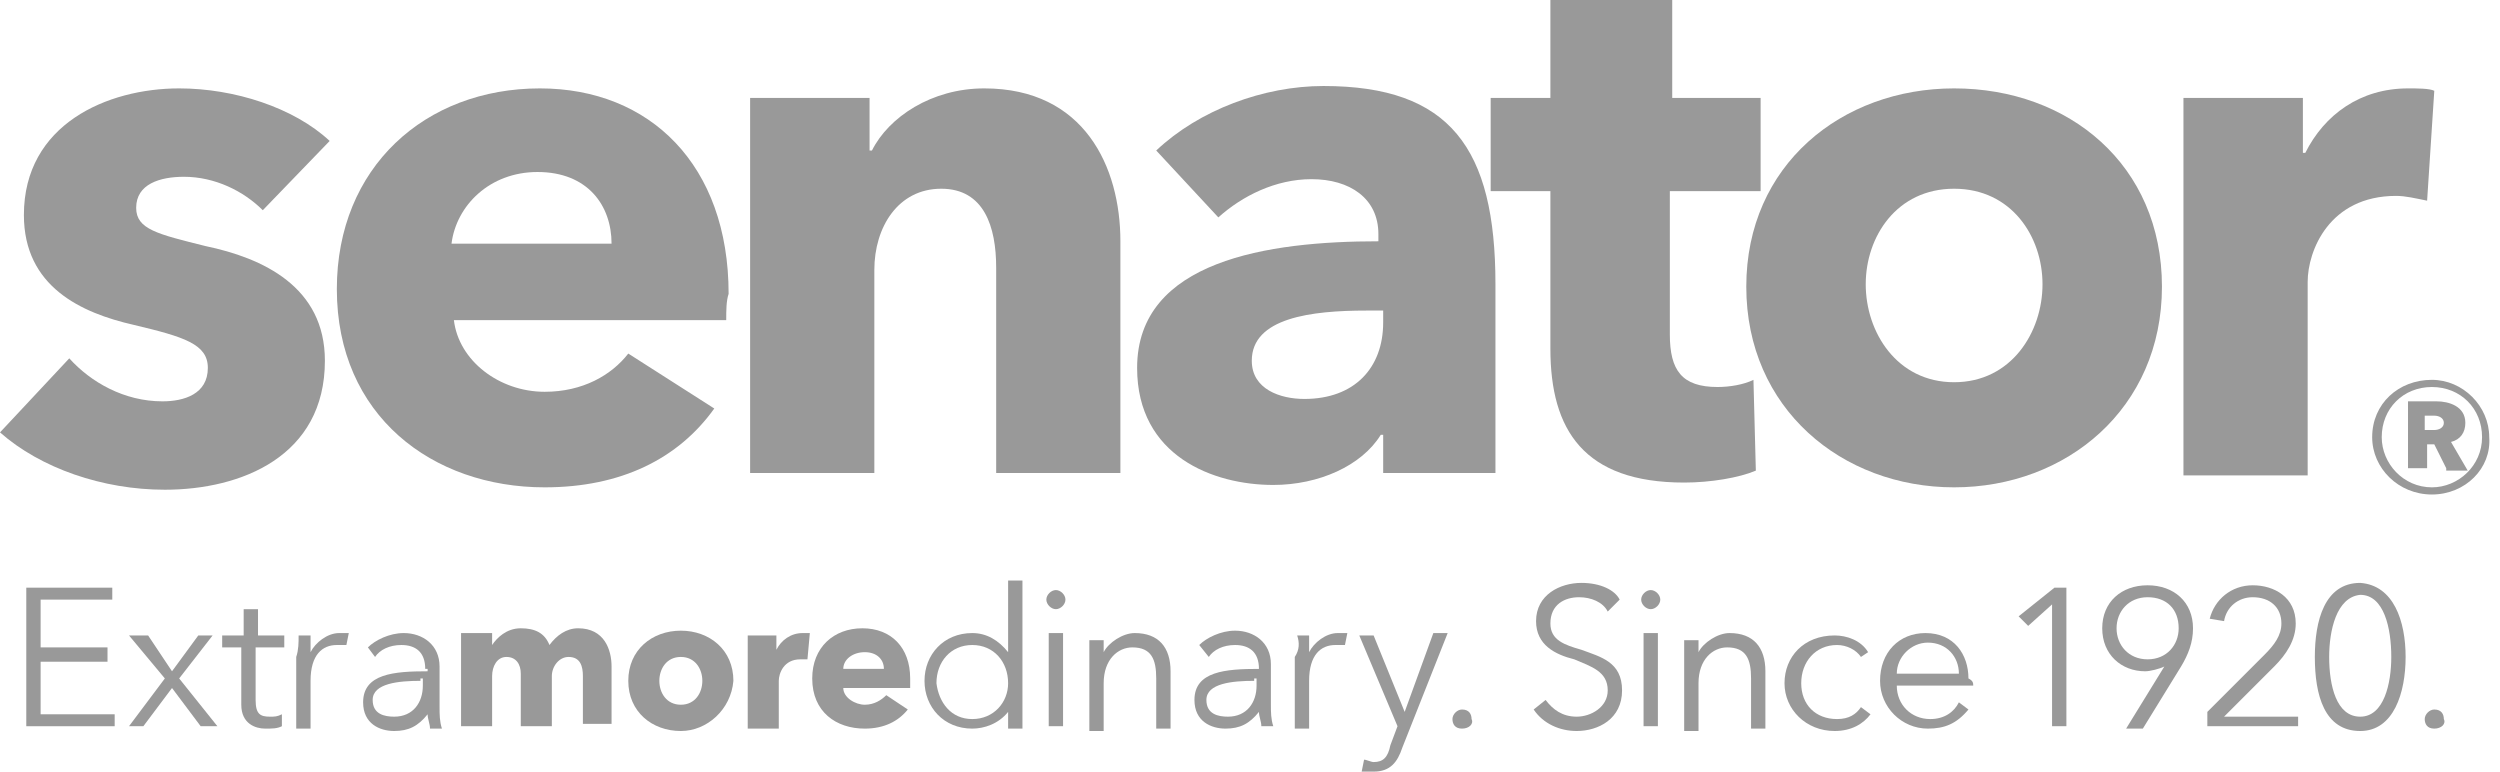 <?xml version="1.0" encoding="UTF-8" standalone="no"?>
<!DOCTYPE svg PUBLIC "-//W3C//DTD SVG 1.1//EN" "http://www.w3.org/Graphics/SVG/1.1/DTD/svg11.dtd">
<svg width="100%" height="100%" viewBox="0 0 162 50" version="1.1" xmlns="http://www.w3.org/2000/svg" xmlns:xlink="http://www.w3.org/1999/xlink" xml:space="preserve" xmlns:serif="http://www.serif.com/" style="fill-rule:evenodd;clip-rule:evenodd;stroke-linejoin:round;stroke-miterlimit:2;">
    <g transform="matrix(1.548,0,0,1.548,-73.994,-21.362)">
        <path d="M58.8,22.6C58,21.8 56.8,21.2 55.5,21.2C54.5,21.2 53.5,21.5 53.5,22.5C53.5,23.4 54.4,23.6 56.4,24.1C58.8,24.6 61.4,25.8 61.4,28.9C61.4,32.9 57.9,34.3 54.7,34.3C52.1,34.3 49.5,33.4 47.8,31.9L50.7,28.8C51.6,29.8 53,30.6 54.6,30.6C55.5,30.6 56.5,30.3 56.5,29.2C56.5,28.2 55.5,27.9 53.4,27.4C51.2,26.9 48.8,25.8 48.8,22.8C48.8,19 52.3,17.5 55.3,17.5C57.6,17.5 60.1,18.3 61.6,19.7L58.8,22.6Z" style="fill:rgb(153,153,153);fill-rule:nonzero;"/>
        <path d="M78.2,27.2L66.8,27.2C67,28.9 68.7,30.2 70.6,30.2C72.2,30.2 73.4,29.5 74.1,28.6L77.7,30.9C76.2,33 73.8,34.2 70.6,34.2C65.9,34.2 61.9,31.2 61.9,25.9C61.9,20.8 65.6,17.5 70.4,17.5C75,17.5 78.3,20.7 78.3,26.1C78.2,26.4 78.2,26.8 78.2,27.2M73.4,24C73.4,22.4 72.4,21 70.3,21C68.3,21 66.9,22.4 66.7,24L73.4,24Z" style="fill:rgb(153,153,153);fill-rule:nonzero;"/>
        <path d="M89.5,33.6L89.5,25C89.5,23.3 89,21.7 87.2,21.7C85.4,21.7 84.4,23.3 84.4,25.1L84.4,33.6L79.2,33.6L79.2,17.9L84.2,17.9L84.2,20.1L84.3,20.1C85,18.7 86.8,17.5 89,17.5C93.2,17.5 94.7,20.8 94.7,23.9L94.7,33.6L89.5,33.6Z" style="fill:rgb(153,153,153);fill-rule:nonzero;"/>
        <path d="M96.2,20.1C98,18.4 100.7,17.4 103.2,17.4C108.5,17.4 110.4,20 110.4,25.7L110.4,33.6L105.7,33.6L105.7,32L105.6,32C104.8,33.3 103,34.1 101.1,34.1C98.6,34.1 95.4,32.9 95.4,29.2C95.4,24.7 100.9,23.9 105.5,23.9L105.5,23.6C105.5,22.1 104.3,21.3 102.7,21.3C101.2,21.3 99.8,22 98.8,22.9L96.2,20.1ZM105.7,26.8L105,26.8C102.7,26.8 100.2,27.1 100.2,28.9C100.2,30.1 101.4,30.5 102.4,30.5C104.5,30.5 105.7,29.2 105.7,27.3L105.7,26.8Z" style="fill:rgb(153,153,153);fill-rule:nonzero;"/>
        <path d="M117.7,21.8L117.7,27.8C117.7,29.3 118.2,30 119.7,30C120.2,30 120.8,29.9 121.2,29.7L121.3,33.5C120.6,33.8 119.4,34 118.3,34C114.1,34 112.7,31.8 112.7,28.4L112.7,21.8L110.2,21.8L110.2,17.9L112.7,17.9L112.7,13.8L117.8,13.8L117.8,17.9L121.5,17.9L121.5,21.8L117.7,21.8Z" style="fill:rgb(153,153,153);fill-rule:nonzero;"/>
        <path d="M129.6,34.2C124.9,34.2 120.9,30.9 120.9,25.8C120.9,20.7 124.9,17.5 129.6,17.5C134.4,17.5 138.3,20.7 138.3,25.8C138.3,30.9 134.3,34.2 129.6,34.2M129.6,21.7C127.2,21.7 125.9,23.7 125.9,25.7C125.9,27.7 127.2,29.8 129.6,29.8C132,29.8 133.3,27.7 133.3,25.7C133.3,23.7 132,21.7 129.6,21.7" style="fill:rgb(153,153,153);fill-rule:nonzero;"/>
        <path d="M149.4,22.2C148.9,22.1 148.5,22 148.1,22C145.3,22 144.4,24.3 144.4,25.6L144.4,33.7L139.2,33.7L139.2,17.9L144.2,17.9L144.2,20.2L144.3,20.2C145.1,18.6 146.6,17.5 148.6,17.5C149,17.5 149.5,17.5 149.7,17.6L149.4,22.2Z" style="fill:rgb(153,153,153);fill-rule:nonzero;"/>
        <path d="M149.6,34.5C148.2,34.5 147.1,33.4 147.1,32.1C147.1,30.7 148.2,29.7 149.6,29.7C150.9,29.7 152,30.8 152,32.1C152.1,33.4 151,34.5 149.6,34.5M149.6,30C148.4,30 147.5,30.9 147.5,32.1C147.5,33.2 148.4,34.2 149.6,34.2C150.7,34.2 151.7,33.3 151.7,32.1C151.7,30.9 150.8,30 149.6,30M150.2,33.4L149.7,32.4L149.4,32.4L149.4,33.4L148.6,33.4L148.6,30.6L149.8,30.6C150.3,30.6 151,30.8 151,31.5C151,31.9 150.8,32.2 150.4,32.3L151.1,33.5L150.2,33.5L150.2,33.4ZM149.7,31.2L149.3,31.2L149.3,31.8L149.7,31.8C149.9,31.8 150.1,31.7 150.1,31.5C150.1,31.3 149.9,31.2 149.7,31.2" style="fill:rgb(153,153,153);fill-rule:nonzero;"/>
        <path d="M49.5,43.7L52.6,43.7L52.6,44.2L48.9,44.2L48.9,38.4L52.5,38.4L52.5,38.9L49.5,38.9L49.5,40.9L52.3,40.9L52.3,41.5L49.5,41.5L49.5,43.7Z" style="fill:rgb(153,153,153);fill-rule:nonzero;"/>
        <path d="M54.7,42.2L53.2,40.4L54,40.4L55,41.9L56.1,40.4L56.7,40.4L55.3,42.2L56.9,44.2L56.2,44.2L55,42.6L53.8,44.2L53.2,44.2L54.7,42.2Z" style="fill:rgb(153,153,153);fill-rule:nonzero;"/>
        <path d="M59.7,40.9L58.5,40.9L58.5,43.1C58.5,43.7 58.7,43.8 59.1,43.8C59.3,43.8 59.4,43.8 59.6,43.7L59.6,44.2C59.4,44.3 59.2,44.3 58.9,44.3C58.5,44.3 57.9,44.1 57.9,43.3L57.9,40.9L57.1,40.9L57.1,40.4L58,40.4L58,39.3L58.6,39.3L58.6,40.4L59.7,40.4L59.7,40.9Z" style="fill:rgb(153,153,153);fill-rule:nonzero;"/>
        <path d="M60.3,40.4L60.8,40.4L60.8,41.1C61,40.7 61.5,40.3 62,40.3L62.4,40.3L62.3,40.8L61.9,40.8C61.3,40.8 60.8,41.2 60.8,42.3L60.8,44.3L60.2,44.3L60.2,41.3C60.3,41 60.3,40.7 60.3,40.4" style="fill:rgb(153,153,153);fill-rule:nonzero;"/>
        <path d="M65.6,41.8C65.6,41.1 65.2,40.8 64.6,40.8C64.1,40.8 63.7,41 63.5,41.3L63.2,40.9C63.5,40.6 64.1,40.3 64.7,40.3C65.5,40.3 66.2,40.8 66.2,41.7L66.2,43.4C66.2,43.7 66.2,44 66.3,44.3L65.8,44.3C65.8,44.1 65.7,43.9 65.7,43.7C65.3,44.2 64.9,44.4 64.3,44.4C63.7,44.4 63,44.1 63,43.2C63,42 64.3,41.9 65.7,41.9L65.7,41.8L65.6,41.8ZM65.4,42.3C64.5,42.3 63.4,42.4 63.4,43.1C63.4,43.7 63.9,43.8 64.3,43.8C65.1,43.8 65.5,43.2 65.5,42.5L65.5,42.2L65.4,42.2L65.4,42.3Z" style="fill:rgb(153,153,153);fill-rule:nonzero;"/>
        <path d="M72.2,44.2L72.2,42.1C72.2,41.7 72.1,41.3 71.6,41.3C71.2,41.3 70.9,41.7 70.9,42.1L70.9,44.2L69.6,44.2L69.6,42C69.6,41.6 69.4,41.3 69,41.3C68.6,41.3 68.4,41.7 68.4,42.1L68.4,44.2L67.1,44.2L67.1,40.3L68.4,40.3L68.4,40.8C68.6,40.5 69,40.1 69.6,40.1C70.2,40.1 70.6,40.3 70.8,40.8C71.1,40.4 71.5,40.1 72,40.1C73.1,40.1 73.4,41 73.4,41.7L73.4,44.1L72.2,44.1L72.2,44.2Z" style="fill:rgb(153,153,153);fill-rule:nonzero;"/>
        <path d="M76.3,44.4C75.1,44.4 74.1,43.6 74.1,42.3C74.1,41 75.1,40.2 76.3,40.2C77.5,40.2 78.5,41 78.5,42.3C78.4,43.5 77.4,44.4 76.3,44.4M76.3,41.3C75.7,41.3 75.4,41.8 75.4,42.3C75.4,42.8 75.7,43.3 76.3,43.3C76.9,43.3 77.2,42.8 77.2,42.3C77.2,41.8 76.9,41.3 76.3,41.3" style="fill:rgb(153,153,153);fill-rule:nonzero;"/>
        <path d="M81.6,41.4L81.3,41.4C80.6,41.4 80.4,42 80.4,42.3L80.4,44.3L79.1,44.3L79.1,40.4L80.3,40.4L80.3,41C80.5,40.6 80.9,40.3 81.4,40.3L81.7,40.3L81.6,41.4Z" style="fill:rgb(153,153,153);fill-rule:nonzero;"/>
        <path d="M85.9,42.6L83.1,42.6C83.1,43 83.6,43.3 84,43.3C84.4,43.3 84.7,43.1 84.9,42.9L85.8,43.5C85.4,44 84.8,44.3 84,44.3C82.8,44.3 81.8,43.6 81.8,42.2C81.8,40.9 82.7,40.1 83.9,40.1C85.1,40.1 85.9,40.9 85.9,42.2L85.9,42.6M84.8,41.8C84.8,41.4 84.5,41.1 84,41.1C83.5,41.1 83.1,41.4 83.1,41.8L84.8,41.8Z" style="fill:rgb(153,153,153);fill-rule:nonzero;"/>
        <path d="M88.5,44.3C87.3,44.3 86.5,43.4 86.5,42.3C86.5,41.2 87.3,40.3 88.5,40.3C89.1,40.3 89.6,40.6 90,41.1L90,38.1L90.6,38.1L90.6,44.3L90,44.3L90,43.6C89.6,44.1 89,44.3 88.5,44.3M88.5,43.9C89.4,43.9 90,43.2 90,42.4C90,41.5 89.4,40.8 88.5,40.8C87.6,40.8 87,41.5 87,42.4C87.1,43.2 87.6,43.9 88.5,43.9" style="fill:rgb(153,153,153);fill-rule:nonzero;"/>
        <path d="M92,39.3C91.8,39.3 91.6,39.1 91.6,38.9C91.6,38.7 91.8,38.5 92,38.5C92.2,38.5 92.4,38.7 92.4,38.9C92.4,39.1 92.2,39.3 92,39.3M92.3,44.2L91.7,44.2L91.7,40.3L92.3,40.3L92.3,44.2Z" style="fill:rgb(153,153,153);fill-rule:nonzero;"/>
        <path d="M94,40.4L94,41.1C94.2,40.7 94.8,40.3 95.3,40.3C96.3,40.3 96.8,40.9 96.8,41.9L96.8,44.3L96.2,44.3L96.2,42.2C96.2,41.4 96,40.9 95.2,40.9C94.6,40.9 94,41.4 94,42.4L94,44.4L93.4,44.4L93.4,40.6L94,40.6L94,40.4Z" style="fill:rgb(153,153,153);fill-rule:nonzero;"/>
        <path d="M100.5,41.8C100.5,41.1 100.1,40.8 99.5,40.8C99,40.8 98.6,41 98.4,41.3L98,40.8C98.3,40.5 98.9,40.2 99.5,40.2C100.3,40.2 101,40.7 101,41.6L101,43.3C101,43.6 101,43.9 101.1,44.2L100.6,44.2C100.6,44 100.5,43.8 100.5,43.6C100.1,44.1 99.7,44.3 99.1,44.3C98.5,44.3 97.8,44 97.8,43.1C97.8,41.9 99.1,41.8 100.5,41.8ZM100.3,42.3C99.4,42.3 98.3,42.4 98.3,43.1C98.3,43.7 98.8,43.8 99.2,43.8C100,43.8 100.4,43.2 100.4,42.5L100.4,42.2L100.3,42.2L100.3,42.3Z" style="fill:rgb(153,153,153);fill-rule:nonzero;"/>
        <path d="M102.1,40.4L102.6,40.4L102.6,41.1C102.8,40.7 103.3,40.3 103.8,40.3L104.2,40.3L104.1,40.8L103.7,40.8C103.1,40.8 102.6,41.2 102.6,42.3L102.6,44.3L102,44.3L102,41.3C102.2,41 102.2,40.7 102.1,40.4" style="fill:rgb(153,153,153);fill-rule:nonzero;"/>
        <path d="M106.6,43.6L107.8,40.3L108.4,40.3L106.5,45.1C106.3,45.7 106,46.1 105.3,46.1L104.8,46.1L104.9,45.6C105,45.6 105.2,45.7 105.3,45.7C105.7,45.7 105.9,45.5 106,45L106.3,44.2L104.7,40.4L105.3,40.4L106.6,43.6Z" style="fill:rgb(153,153,153);fill-rule:nonzero;"/>
        <path d="M109,44.3C108.7,44.3 108.6,44.1 108.6,43.9C108.6,43.7 108.8,43.5 109,43.5C109.3,43.5 109.4,43.7 109.4,43.9C109.5,44.1 109.3,44.3 109,44.3" style="fill:rgb(153,153,153);fill-rule:nonzero;"/>
        <path d="M115.1,39.4C114.9,39 114.4,38.8 113.9,38.8C113.3,38.8 112.7,39.1 112.7,39.9C112.7,40.6 113.3,40.8 114,41C114.8,41.3 115.7,41.5 115.7,42.7C115.7,43.9 114.7,44.4 113.8,44.4C113.1,44.4 112.4,44.1 112,43.5L112.5,43.1C112.8,43.5 113.2,43.8 113.8,43.8C114.4,43.8 115.1,43.4 115.1,42.7C115.1,41.9 114.4,41.7 113.7,41.4C112.9,41.2 112.1,40.8 112.1,39.8C112.1,38.7 113.1,38.2 114,38.2C114.8,38.2 115.4,38.5 115.6,38.9L115.1,39.4Z" style="fill:rgb(153,153,153);fill-rule:nonzero;"/>
        <path d="M116.9,39.3C116.7,39.3 116.5,39.1 116.5,38.9C116.5,38.7 116.7,38.5 116.9,38.5C117.1,38.5 117.3,38.7 117.3,38.9C117.3,39.1 117.1,39.3 116.9,39.3M117.2,44.2L116.6,44.2L116.6,40.3L117.2,40.3L117.2,44.2Z" style="fill:rgb(153,153,153);fill-rule:nonzero;"/>
        <path d="M118.9,40.4L118.9,41.1C119.1,40.7 119.7,40.3 120.2,40.3C121.2,40.3 121.7,40.9 121.7,41.9L121.7,44.3L121.1,44.3L121.1,42.2C121.1,41.4 120.9,40.9 120.1,40.9C119.5,40.9 118.9,41.4 118.9,42.4L118.9,44.4L118.3,44.4L118.3,40.6L118.9,40.6L118.9,40.4Z" style="fill:rgb(153,153,153);fill-rule:nonzero;"/>
        <path d="M125.7,41.3C125.5,41 125.1,40.8 124.7,40.8C123.8,40.8 123.2,41.5 123.2,42.4C123.2,43.3 123.8,43.9 124.7,43.9C125.2,43.9 125.5,43.7 125.7,43.4L126.1,43.7C125.8,44.1 125.3,44.4 124.6,44.4C123.4,44.4 122.5,43.5 122.5,42.4C122.5,41.3 123.3,40.4 124.6,40.4C125.1,40.4 125.7,40.6 126,41.1L125.7,41.3Z" style="fill:rgb(153,153,153);fill-rule:nonzero;"/>
        <path d="M130.4,42.5L127.2,42.5C127.2,43.3 127.8,43.9 128.6,43.9C129.2,43.9 129.6,43.6 129.8,43.2L130.2,43.5C129.7,44.1 129.2,44.3 128.5,44.3C127.4,44.3 126.5,43.4 126.5,42.3C126.5,41.1 127.3,40.3 128.4,40.3C129.6,40.3 130.2,41.2 130.2,42.2C130.4,42.3 130.4,42.4 130.4,42.5M129.8,42C129.8,41.3 129.3,40.7 128.5,40.7C127.8,40.7 127.2,41.3 127.2,42L129.8,42Z" style="fill:rgb(153,153,153);fill-rule:nonzero;"/>
        <path d="M134.3,44.2L133.7,44.2L133.7,39.1L132.7,40L132.3,39.6L133.8,38.4L134.3,38.4L134.3,44.2Z" style="fill:rgb(153,153,153);fill-rule:nonzero;"/>
        <path d="M138.4,41.7C138.2,41.8 137.8,41.9 137.6,41.9C136.6,41.9 135.8,41.2 135.8,40.1C135.8,39 136.6,38.3 137.7,38.3C138.8,38.3 139.6,39 139.6,40.1C139.6,40.7 139.4,41.2 139.1,41.7L137.5,44.3L136.8,44.3L138.4,41.7ZM137.7,38.8C136.9,38.8 136.4,39.4 136.4,40.1C136.4,40.8 136.9,41.4 137.7,41.4C138.5,41.4 139,40.8 139,40.1C139,39.3 138.5,38.8 137.7,38.8" style="fill:rgb(153,153,153);fill-rule:nonzero;"/>
        <path d="M144,44.2L140.2,44.2L140.2,43.6L142.6,41.2C143,40.8 143.3,40.4 143.3,39.9C143.3,39.2 142.8,38.8 142.1,38.8C141.5,38.8 141,39.2 140.9,39.8L140.3,39.7C140.5,38.9 141.2,38.3 142.1,38.3C143,38.3 143.9,38.8 143.9,39.9C143.9,40.6 143.5,41.2 143,41.7L140.9,43.8L144,43.8L144,44.2Z" style="fill:rgb(153,153,153);fill-rule:nonzero;"/>
        <path d="M148.5,41.3C148.5,42.8 148,44.4 146.6,44.4C145.1,44.4 144.7,42.9 144.7,41.3C144.7,39.8 145.1,38.2 146.6,38.2C148,38.3 148.5,39.8 148.5,41.3M145.3,41.3C145.3,42.5 145.6,43.8 146.6,43.8C147.6,43.8 147.9,42.4 147.9,41.3C147.9,40.1 147.6,38.7 146.6,38.7C145.6,38.8 145.3,40.2 145.3,41.3" style="fill:rgb(153,153,153);fill-rule:nonzero;"/>
        <path d="M149.7,44.3C149.4,44.3 149.3,44.1 149.3,43.9C149.3,43.7 149.5,43.5 149.7,43.5C150,43.5 150.1,43.7 150.1,43.9C150.2,44.1 150,44.3 149.7,44.3" style="fill:rgb(153,153,153);fill-rule:nonzero;"/>
    </g>
</svg>
